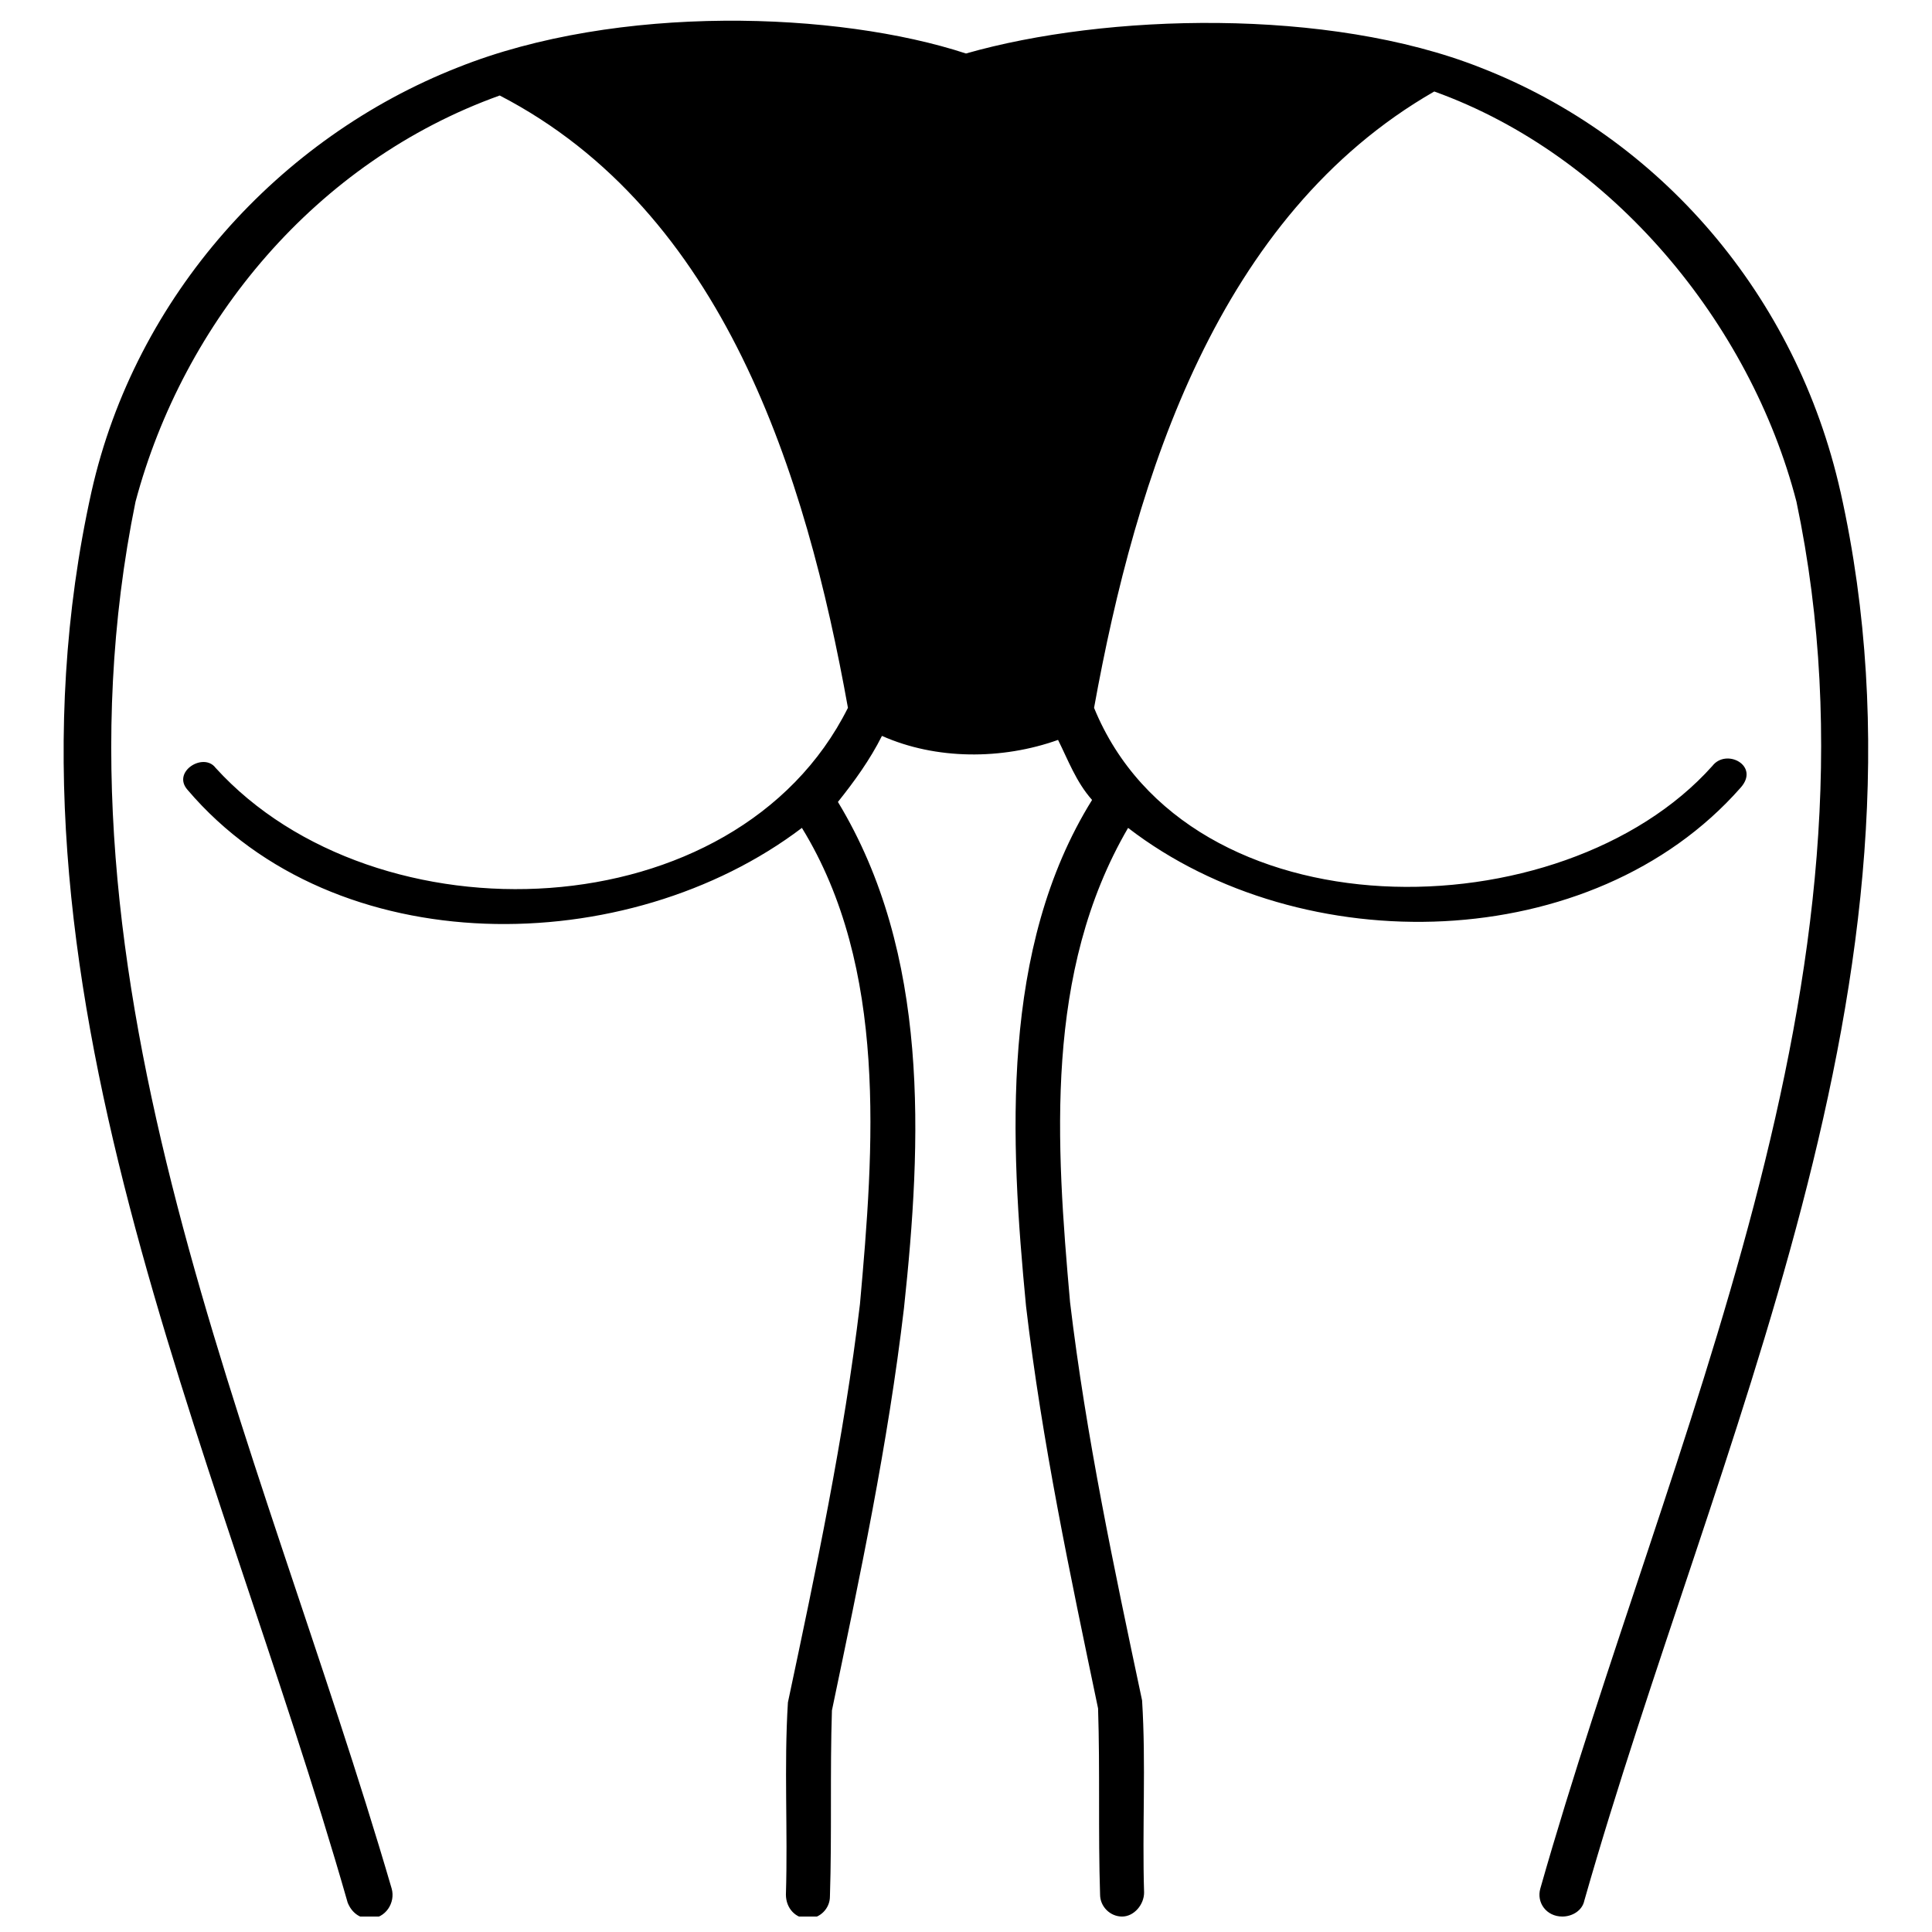 <?xml version="1.0" encoding="UTF-8"?>
<!-- Uploaded to: ICON Repo, www.iconrepo.com, Generator: ICON Repo Mixer Tools -->
<svg width="800px" height="800px" version="1.1" viewBox="144 144 512 512" xmlns="http://www.w3.org/2000/svg">
 <defs>
  <clipPath id="a">
   <path d="m160 149h480v502.9h-480z"/>
  </clipPath>
 </defs>
 <g clip-path="url(#a)">
  <path d="m631.75 274.31c28.637 128.34-33.41 252.43-67.883 373.35-0.531 2.652-3.184 4.242-5.832 4.242-4.242 0-6.894-3.711-5.832-7.426 33.941-119.32 94.398-241.3 67.879-367.51-12.195-47.199-48.789-91.75-95.988-108.72-57.273 32.879-79.016 101.82-90.156 163.34 24.926 60.988 124.1 59.926 163.87 15.379 3.711-4.773 12.727 0 7.426 5.832-39.242 44.547-116.14 46.137-162.28 10.605-22.273 38.184-19.09 83.793-15.379 125.69 4.242 35.531 11.668 70.535 19.09 105.54 1.062 16.969 0 33.941 0.531 50.91 0 3.184-2.652 6.363-5.832 6.363-3.184 0-5.832-2.652-5.832-5.832-0.531-16.441 0-32.879-0.531-49.32-7.426-35.531-14.848-70.535-19.09-106.59-4.242-44.016-6.894-94.93 17.5-134.17-4.242-4.773-6.363-10.605-9.016-15.91-14.848 5.305-32.352 5.305-46.668-1.062-3.184 6.363-7.426 12.199-11.668 17.5 24.395 40.305 22.273 89.625 17.5 134.17-4.242 36.062-11.668 71.062-19.09 106.59-0.531 16.441 0 32.879-0.531 49.32 0 3.184-2.652 5.832-5.832 5.832-3.184 0-5.832-2.652-5.832-6.363 0.531-16.969-0.531-33.941 0.531-50.91 7.426-35 14.848-70.004 19.09-105.54 3.711-41.367 7.426-89.094-15.379-126.22-46.137 35-123.57 36.062-162.81-10.078-4.242-4.773 4.242-10.078 7.426-5.832 42.426 46.668 137.88 43.488 167.58-15.91-11.141-62.039-32.887-131.51-92.281-162.27-48.789 17.5-83.793 59.926-96.52 107.66-25.984 127.28 32.879 247.66 67.883 367.52 1.062 3.711-1.59 7.953-5.832 7.953-2.652 0-4.773-1.59-5.832-4.242-35.008-122.5-96.523-245.01-67.887-373.88 11.668-51.973 49.852-93.867 97.051-112.43 42.426-16.969 100.76-14.848 134.7-3.711 37.121-10.605 95.988-12.199 136.29 3.711 47.73 18.562 83.789 60.457 95.457 112.43z"/>
 </g>
</svg>